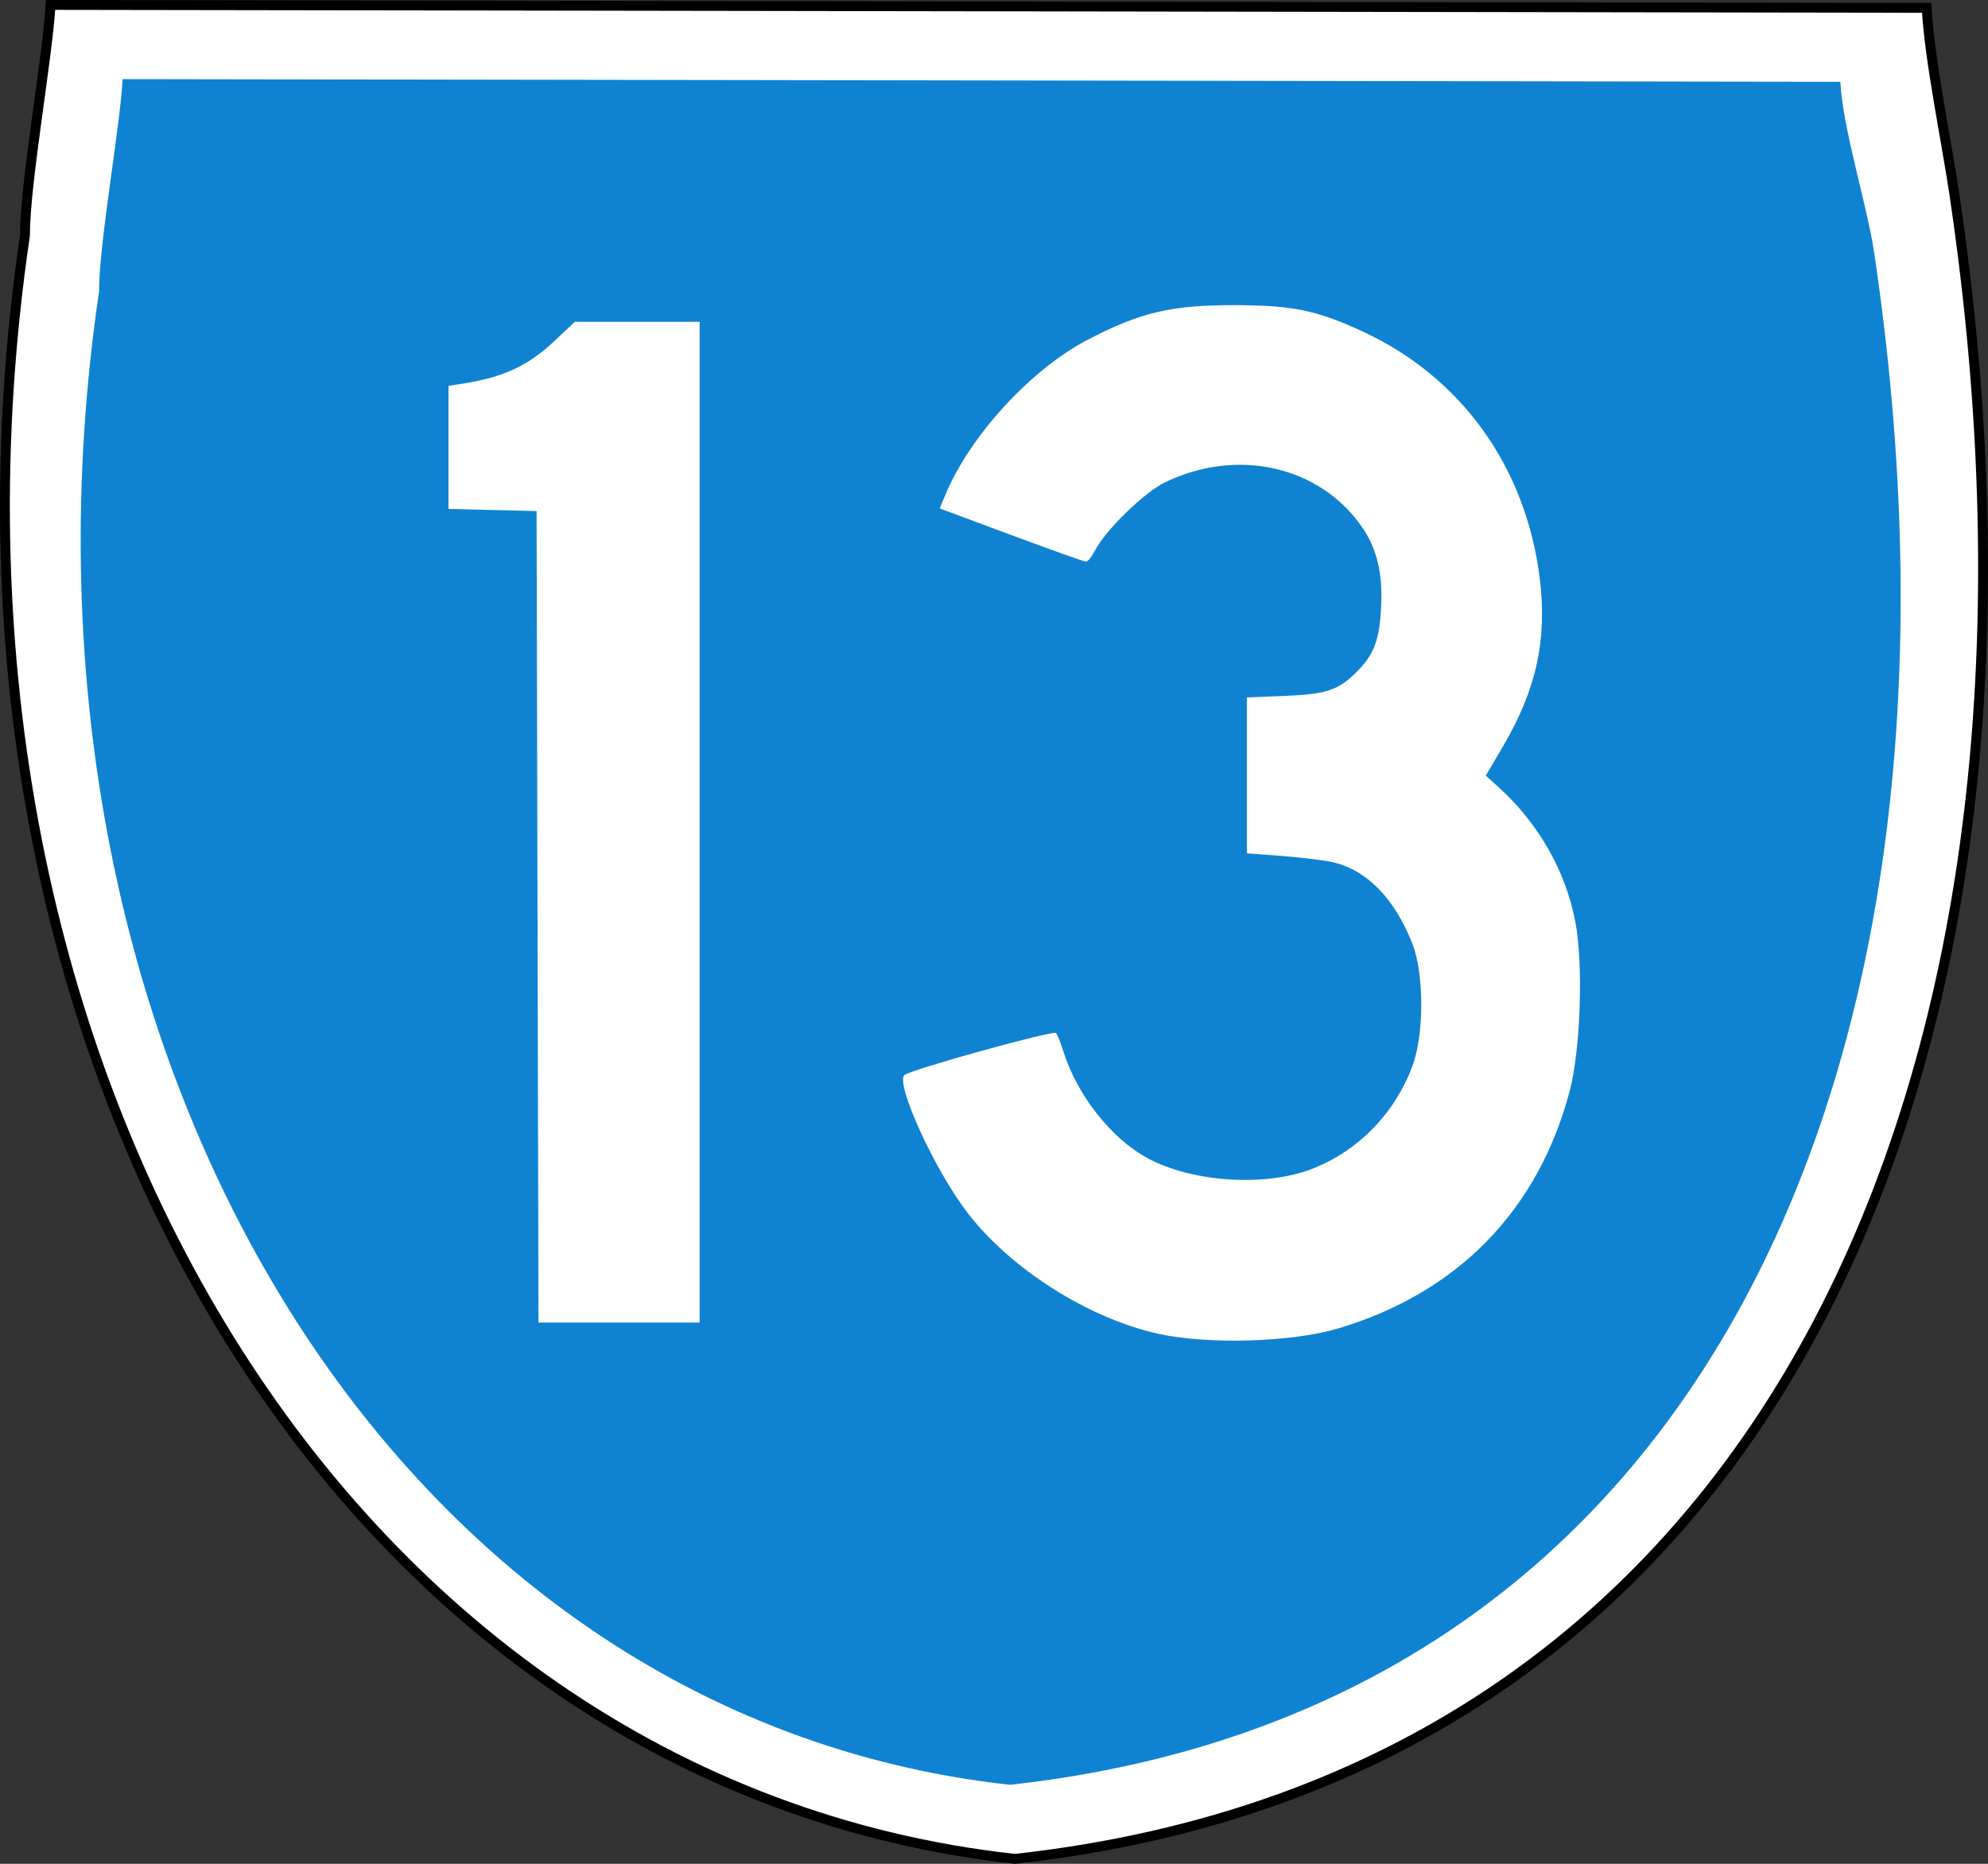 <?xml version="1.0" encoding="UTF-8" standalone="no"?>
<!-- Created with Inkscape (http://www.inkscape.org/) -->
<svg
   xmlns:dc="http://purl.org/dc/elements/1.1/"
   xmlns:cc="http://web.resource.org/cc/"
   xmlns:rdf="http://www.w3.org/1999/02/22-rdf-syntax-ns#"
   xmlns:svg="http://www.w3.org/2000/svg"
   xmlns="http://www.w3.org/2000/svg"
   xmlns:sodipodi="http://inkscape.sourceforge.net/DTD/sodipodi-0.dtd"
   xmlns:inkscape="http://www.inkscape.org/namespaces/inkscape"
   width="1440"
   height="1350"
   id="svg2"
   sodipodi:version="0.32"
   inkscape:version="0.43"
   version="1.0"
   sodipodi:docbase="C:\Documents and Settings\Susan and Tristan\My Documents"
   sodipodi:docname="Australian State Route 13.svg">
  <rect width="100%" height="100%" fill="#333333" stroke="none"/>
  <defs
     id="defs4" />
  <sodipodi:namedview
     id="base"
     pagecolor="#ffffff"
     bordercolor="#666666"
     borderopacity="1.0"
     inkscape:pageopacity="0.0"
     inkscape:pageshadow="2"
     inkscape:zoom="0.4037037"
     inkscape:cx="720.00002"
     inkscape:cy="675.00001"
     inkscape:document-units="px"
     inkscape:current-layer="layer1"
     inkscape:window-width="1024"
     inkscape:window-height="712"
     inkscape:window-x="-4"
     inkscape:window-y="-4" />
  <g
     inkscape:label="Layer 1"
     inkscape:groupmode="layer"
     id="layer1">
    <path
       sodipodi:nodetypes="cccscc"
       style="fill:#ffffff;fill-opacity:1;stroke:#000000;stroke-width:7.148;stroke-miterlimit:4;stroke-dasharray:none;stroke-opacity:1"
       d="M 18.074,170.57 C 18.074,132.05 34.583,41.193 36.597,3.574 L 1395.58,5.692 C 1397.594,43.311 1409.891,102.089 1415.563,140.182 C 1509.582,771.577 1286.359,1285.6 735.179,1346.426 C 244.271,1292.348 -68.984,761.477 18.074,170.57 z "
       id="path1690" />
    <path
       sodipodi:nodetypes="cccscc"
       style="fill:#007bcf;fill-opacity:0.941"
       d="M 71.781,210.946 C 71.781,175.507 86.971,91.913 88.824,57.302 L 1333.035,59.251 C 1334.888,93.862 1352.323,147.94 1357.542,182.988 C 1444.044,763.903 1238.667,1236.83 731.555,1292.793 C 279.895,1243.039 -8.316,754.611 71.781,210.946 z "
       id="path1479" />
    <path
       id="path2415"
       d="M 839.494,966.199 C 788.592,955.111 731.695,918.984 700.36,877.858 C 676.723,846.834 648.551,785.112 655.11,778.717 C 659.002,774.921 762.955,746.069 764.919,748.24 C 765.923,749.35 768.261,755.145 770.115,761.117 C 780.036,793.089 804.947,824.769 831.312,838.943 C 863.632,856.32 916.026,859.8 949.909,846.821 C 983.547,833.936 1010.363,806.532 1023.145,771.977 C 1031.648,748.992 1031.583,705.416 1023.014,683.457 C 1010.052,650.243 988.985,629.15 963.83,624.2 C 956.584,622.774 939.966,620.818 926.901,619.853 L 903.145,618.098 L 903.145,561.637 L 903.145,505.176 L 930.973,504.051 C 960.85,502.843 969.474,499.933 982.865,486.543 C 994.933,474.474 998.99,464.049 1000.317,441.7 C 1001.873,415.464 997.512,397.102 985.818,380.654 C 954.999,337.306 895.862,324.254 843.91,349.333 C 828.89,356.584 800.839,383.891 793.164,398.734 C 790.863,403.183 787.938,406.824 786.663,406.824 C 785.389,406.824 761.021,398.15 732.512,387.548 L 680.678,368.273 L 684.794,358.363 C 702.507,315.725 746.775,267.479 787.762,246.142 C 825.972,226.25 848.189,220.983 893.643,221.043 C 936.279,221.099 953.4,224.586 986.874,240.035 C 1058.597,273.138 1105.414,338.405 1115.333,419.123 C 1120.758,463.269 1112.902,499.282 1088.919,540.189 L 1076.252,561.796 L 1085.841,570.507 C 1114.534,596.575 1134.15,631.094 1141.101,667.751 C 1146.979,698.75 1144.886,760.527 1136.941,790.516 C 1114.092,876.76 1055.692,936.53 969.106,962.288 C 935.771,972.205 875.424,974.026 839.494,966.199 z M 389.364,664.06 L 388.673,370.172 L 356.773,369.408 L 324.873,368.643 L 324.873,324.056 L 324.873,279.469 L 335.053,277.879 C 365.085,273.188 382.622,264.965 402.31,246.345 L 416.346,233.07 L 461.558,233.07 L 506.771,233.07 L 506.771,595.509 L 506.771,957.947 L 448.413,957.947 L 390.054,957.947 L 389.364,664.06 z "
       style="fill:#ffffff;fill-opacity:1" />
  </g>
</svg>
